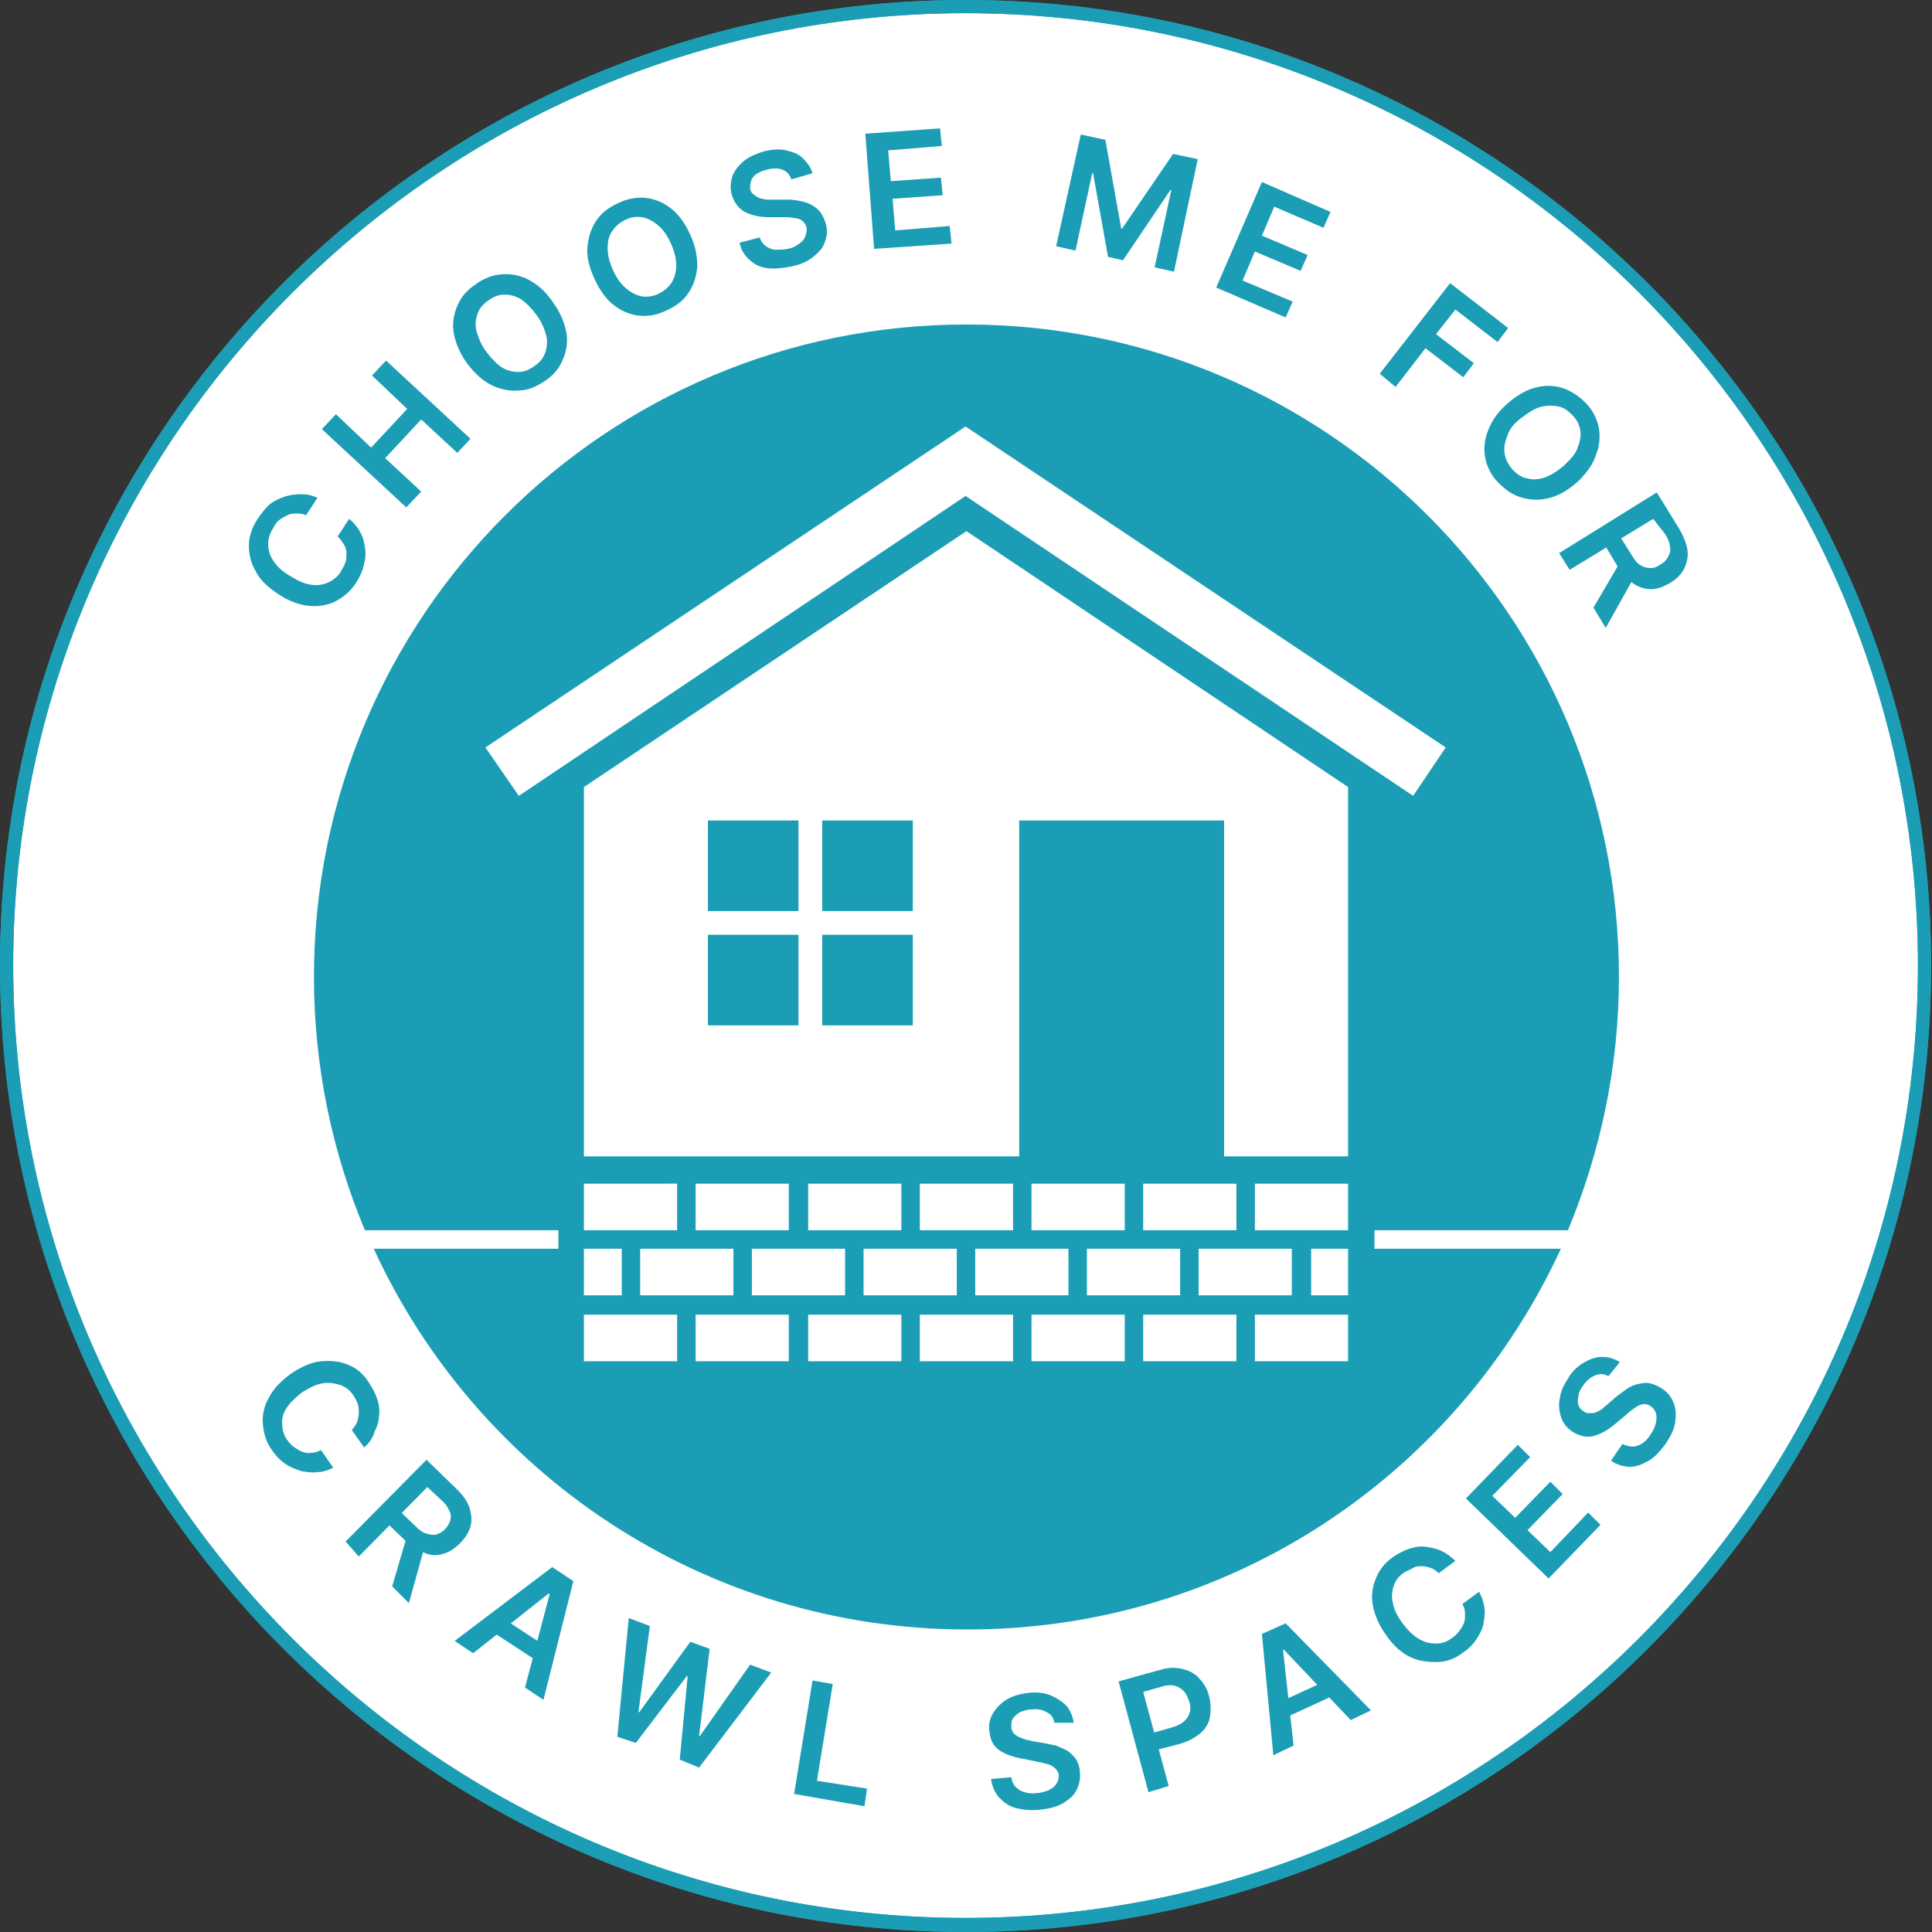 <?xml version="1.0" encoding="UTF-8"?> <svg xmlns="http://www.w3.org/2000/svg" xmlns:xlink="http://www.w3.org/1999/xlink" version="1.1" id="Lager_1" x="0px" y="0px" viewBox="0 0 219.7 219.7" style="enable-background:new 0 0 219.7 219.7;" xml:space="preserve"><rect x="0" y="0" width="219.7" height="219.7" fill="#333333" stroke="none"/> <style type="text/css"> .st0{fill:#FFFFFF;} .st1{fill:#1B9EB5;} </style> <circle class="st0" cx="109.8" cy="109.8" r="109.1"></circle> <g> <rect x="80.5" y="93.3" class="st1" width="10.3" height="10.3"></rect> <rect x="80.5" y="106.3" class="st1" width="10.3" height="10.3"></rect> <rect x="93.5" y="106.3" class="st1" width="10.3" height="10.3"></rect> <rect x="93.5" y="93.3" class="st1" width="10.3" height="10.3"></rect> <path class="st1" d="M156.3,142v-2.1h22c3.7-8.9,5.8-18.6,5.8-28.8c0-41-33.2-74.2-74.2-74.2c-41,0-74.2,33.2-74.2,74.2 c0,10.2,2.1,20,5.8,28.8h22v2.1h-21c11.7,25.5,37.5,43.3,67.5,43.3s55.7-17.7,67.5-43.3H156.3z M59,90.5L55.2,85l54.6-36.5l0,0l0,0 l0,0l0,0L164.4,85l-3.7,5.5l-50.9-34.1L59,90.5z M77,154.8H66.4v-5.3H77V154.8z M140.6,139.9H130v-5.3h10.6V139.9z M146.9,142v5.3 h-10.6V142H146.9z M134.2,142v5.3h-10.6V142H134.2z M127.9,139.9h-10.6v-5.3h10.6V139.9z M121.5,142v5.3h-10.6V142H121.5z M115.2,139.9h-10.6v-5.3h10.6V139.9z M108.8,142v5.3H98.2V142H108.8z M102.4,139.9H91.9v-5.3h10.6V139.9z M96.1,142v5.3H85.5V142 H96.1z M89.7,139.9H79.1v-5.3h10.6V139.9z M83.4,142v5.3H72.8V142H83.4z M77,139.9H66.4v-5.3H77V139.9z M70.7,142v5.3h-4.3V142 H70.7z M89.7,154.8H79.1v-5.3h10.6V154.8z M102.4,154.8H91.9v-5.3h10.6V154.8z M115.2,154.8h-10.6v-5.3h10.6V154.8z M127.9,154.8 h-10.6v-5.3h10.6V154.8z M140.6,154.8H130v-5.3h10.6V154.8z M153.3,154.8h-10.6v-5.3h10.6V154.8z M153.3,147.3h-4.2V142h4.2V147.3z M153.3,139.9h-10.6v-5.3h10.6V139.9z M153.3,131.5h-14.1V93.3h-23.3v38.2H66.4v-42l43.5-29.1l43.4,29.1V131.5z"></path> </g> <g> <path class="st1" d="M109.8,219.7C49.3,219.7,0,170.4,0,109.8S49.3,0,109.8,0s109.8,49.3,109.8,109.8S170.4,219.7,109.8,219.7z M109.8,1.5C50.1,1.5,1.5,50.1,1.5,109.8s48.6,108.3,108.3,108.3s108.3-48.6,108.3-108.3S169.6,1.5,109.8,1.5z"></path> </g> <g> <path class="st1" d="M41.4,164.6l-1.4-2c0.3-0.3,0.5-0.6,0.6-0.9c0.1-0.3,0.2-0.7,0.2-1s0-0.7-0.1-1c-0.1-0.3-0.3-0.7-0.5-1 c-0.4-0.6-0.9-1-1.5-1.2c-0.6-0.2-1.3-0.3-2-0.2c-0.7,0.1-1.5,0.5-2.3,1c-0.8,0.6-1.4,1.2-1.8,1.8s-0.6,1.3-0.5,1.9 c0,0.6,0.2,1.3,0.6,1.8c0.2,0.3,0.5,0.6,0.8,0.8c0.3,0.2,0.6,0.4,0.9,0.5s0.7,0.2,1,0.1c0.4,0,0.7-0.1,1.1-0.3l1.4,2 c-0.6,0.3-1.2,0.5-1.8,0.5c-0.6,0.1-1.2,0-1.8-0.1c-0.6-0.2-1.2-0.4-1.8-0.8c-0.6-0.4-1.1-0.9-1.5-1.5c-0.7-0.9-1-1.9-1.1-3 c-0.1-1,0.1-2.1,0.7-3.1c0.5-1,1.4-1.9,2.5-2.7c1.2-0.8,2.3-1.3,3.4-1.4s2.2,0,3.1,0.4c1,0.4,1.8,1.1,2.4,2.1 c0.4,0.6,0.7,1.2,0.9,1.8c0.2,0.6,0.3,1.3,0.2,1.9c0,0.6-0.2,1.2-0.5,1.8C42.4,163.5,42,164.1,41.4,164.6z"></path> <path class="st1" d="M39.3,175.3l9.2-9.3l3.5,3.4c0.7,0.7,1.2,1.4,1.4,2.1c0.2,0.7,0.3,1.4,0.1,2.1c-0.2,0.7-0.6,1.3-1.2,1.9 c-0.6,0.6-1.2,1-1.9,1.2c-0.7,0.2-1.4,0.2-2.1-0.1s-1.5-0.7-2.2-1.4l-2.5-2.4l1.4-1.4l2.3,2.2c0.4,0.4,0.8,0.7,1.2,0.8 s0.8,0.2,1.1,0.1c0.4-0.1,0.7-0.3,1-0.6c0.3-0.3,0.5-0.7,0.6-1c0.1-0.4,0.1-0.7-0.1-1.1s-0.4-0.8-0.9-1.2l-1.6-1.5l-7.8,7.9 L39.3,175.3z M48.3,175.8l-1.8,6.5l-1.9-1.9l1.9-6.5L48.3,175.8z"></path> <path class="st1" d="M53.8,188l-2.1-1.4l11.1-8.4l2.4,1.6l-3.4,13.5l-2.1-1.4l2.8-10.6l-0.1-0.1L53.8,188z M56.7,183.7l5.8,3.8 l-1.1,1.6l-5.8-3.8L56.7,183.7z"></path> <path class="st1" d="M70.2,197.5l1.3-13.5l2.4,0.9l-1.3,9.8l0.1,0l5.8-8l2.2,0.8l-1.2,9.9l0.1,0l5.7-8.1l2.4,0.9l-8.2,10.8 l-2.2-0.9l0.9-9.5l-0.1,0l-5.8,7.6L70.2,197.5z"></path> <path class="st1" d="M90.3,204l2.1-12.9l2.3,0.4l-1.8,11l5.7,0.9l-0.3,2L90.3,204z"></path> <path class="st1" d="M119.9,195.9c-0.1-0.6-0.4-1-0.9-1.2c-0.5-0.3-1-0.4-1.8-0.3c-0.5,0-0.9,0.2-1.2,0.3c-0.3,0.2-0.6,0.4-0.8,0.7 s-0.2,0.6-0.2,0.9c0,0.3,0.1,0.5,0.2,0.7s0.3,0.3,0.6,0.5c0.2,0.1,0.5,0.2,0.8,0.3c0.3,0.1,0.5,0.1,0.8,0.2l1.2,0.2 c0.5,0.1,1,0.2,1.5,0.3c0.5,0.2,0.9,0.4,1.3,0.6c0.4,0.3,0.7,0.6,1,1c0.2,0.4,0.4,0.9,0.4,1.4c0.1,0.8-0.1,1.5-0.4,2.1 s-0.9,1.1-1.6,1.5c-0.7,0.4-1.6,0.6-2.6,0.7c-1,0.1-1.9,0-2.7-0.2s-1.4-0.7-1.9-1.2c-0.5-0.6-0.8-1.3-0.9-2.1l2.3-0.2 c0.1,0.5,0.2,0.8,0.5,1.1s0.6,0.5,1,0.6c0.4,0.1,0.9,0.2,1.4,0.1c0.5,0,1-0.2,1.3-0.3c0.4-0.2,0.7-0.4,0.9-0.7s0.3-0.6,0.3-1 c0-0.3-0.2-0.6-0.4-0.8c-0.2-0.2-0.5-0.4-0.9-0.5c-0.4-0.1-0.8-0.2-1.3-0.3l-1.5-0.3c-1.1-0.2-2-0.5-2.7-1c-0.7-0.5-1-1.2-1.1-2.2 c-0.1-0.8,0.1-1.5,0.5-2.1c0.4-0.6,0.9-1.1,1.6-1.5s1.5-0.6,2.4-0.7c0.9-0.1,1.8,0,2.5,0.3c0.7,0.3,1.3,0.7,1.8,1.2 c0.4,0.5,0.7,1.2,0.8,1.9L119.9,195.9z"></path> <path class="st1" d="M130.6,203.8l-3.4-12.6l4.7-1.3c1-0.3,1.8-0.3,2.6-0.1s1.4,0.5,1.9,1.1c0.5,0.5,0.9,1.2,1.1,2 c0.2,0.8,0.2,1.6,0.1,2.3s-0.5,1.4-1.1,1.9s-1.3,0.9-2.3,1.2l-3.1,0.8l-0.5-1.9l2.8-0.8c0.6-0.2,1-0.4,1.3-0.7 c0.3-0.3,0.5-0.6,0.6-1c0.1-0.4,0.1-0.8-0.1-1.3s-0.3-0.8-0.6-1.1c-0.3-0.3-0.6-0.5-1-0.6s-0.9-0.1-1.5,0.1l-2.1,0.6l2.9,10.7 L130.6,203.8z"></path> <path class="st1" d="M147.1,198.5l-2.3,1.1l-1.3-13.8l2.7-1.2l9.7,9.9l-2.3,1.1l-7.6-8l-0.1,0L147.1,198.5z M145,193.8l6.3-2.9 l0.8,1.7l-6.3,2.9L145,193.8z"></path> <path class="st1" d="M165.5,177.5l-1.9,1.4c-0.3-0.3-0.6-0.5-0.9-0.6c-0.3-0.1-0.7-0.2-1-0.2s-0.7,0-1,0.2s-0.7,0.3-1,0.5 c-0.6,0.4-1,0.9-1.2,1.5c-0.2,0.6-0.3,1.3-0.1,2c0.1,0.7,0.5,1.5,1.1,2.3c0.6,0.8,1.2,1.4,1.9,1.8s1.3,0.5,2,0.5s1.3-0.3,1.8-0.7 c0.3-0.2,0.6-0.5,0.8-0.8c0.2-0.3,0.4-0.6,0.5-0.9c0.1-0.3,0.1-0.7,0.1-1c0-0.4-0.1-0.7-0.3-1.1l1.9-1.4c0.3,0.6,0.5,1.1,0.6,1.8 c0.1,0.6,0,1.2-0.1,1.8c-0.1,0.6-0.4,1.2-0.8,1.8c-0.4,0.6-0.9,1.1-1.5,1.5c-0.9,0.7-1.9,1.1-3,1.1s-2.1-0.1-3.1-0.6 c-1-0.5-1.9-1.3-2.7-2.5c-0.8-1.1-1.3-2.3-1.5-3.4c-0.2-1.1,0-2.2,0.4-3.1c0.4-1,1.1-1.8,2-2.4c0.6-0.4,1.2-0.7,1.8-0.9 c0.6-0.2,1.3-0.3,1.9-0.2s1.2,0.2,1.8,0.5C164.4,176.6,165,177,165.5,177.5z"></path> <path class="st1" d="M176.1,179.5l-9.4-9.1l5.9-6.1l1.4,1.4l-4.3,4.4l2.6,2.5l4-4.1l1.4,1.4l-4,4.1l2.6,2.5l4.3-4.5l1.4,1.4 L176.1,179.5z"></path> <path class="st1" d="M182.9,156.5c-0.5-0.3-1-0.3-1.5-0.1c-0.5,0.2-1,0.6-1.4,1.2c-0.3,0.4-0.5,0.8-0.5,1.2c-0.1,0.4-0.1,0.7,0,1 s0.3,0.5,0.6,0.7c0.2,0.2,0.5,0.2,0.7,0.2c0.2,0,0.5,0,0.7-0.1c0.2-0.1,0.5-0.2,0.7-0.4s0.4-0.3,0.6-0.5l0.9-0.8 c0.4-0.3,0.8-0.6,1.2-0.9s0.9-0.5,1.3-0.6c0.5-0.1,0.9-0.2,1.4-0.1c0.5,0.1,0.9,0.3,1.4,0.6c0.6,0.4,1.1,1,1.3,1.6 c0.3,0.7,0.3,1.4,0.2,2.2c-0.1,0.8-0.5,1.6-1.1,2.5c-0.6,0.8-1.2,1.5-1.9,1.9c-0.7,0.4-1.4,0.7-2.1,0.7c-0.7,0-1.5-0.2-2.2-0.7 l1.3-1.9c0.4,0.2,0.8,0.3,1.2,0.3c0.4,0,0.8-0.2,1.1-0.4c0.3-0.2,0.7-0.6,0.9-1c0.3-0.4,0.5-0.8,0.6-1.3c0.1-0.4,0.1-0.8,0-1.1 c-0.1-0.3-0.3-0.6-0.6-0.8c-0.3-0.2-0.6-0.3-0.9-0.2c-0.3,0-0.6,0.2-0.9,0.4c-0.3,0.2-0.7,0.5-1,0.8l-1.2,1 c-0.8,0.7-1.7,1.2-2.5,1.4s-1.6,0-2.4-0.5c-0.6-0.4-1.1-1-1.3-1.7c-0.2-0.7-0.3-1.4-0.1-2.2c0.1-0.8,0.5-1.5,1-2.3 c0.5-0.8,1.1-1.3,1.8-1.7c0.7-0.4,1.3-0.6,2-0.6c0.7,0,1.4,0.2,2,0.6L182.9,156.5z"></path> </g> <g> <path class="st1" d="M36.1,56.6l-1.3,2c-0.4-0.2-0.7-0.2-1.1-0.2s-0.7,0-1,0.2c-0.3,0.1-0.6,0.3-0.9,0.5c-0.3,0.2-0.5,0.5-0.7,0.9 c-0.4,0.6-0.6,1.2-0.6,1.9c0,0.7,0.2,1.3,0.6,1.9c0.4,0.6,1,1.2,1.9,1.7c0.8,0.5,1.6,0.9,2.4,1c0.7,0.1,1.4,0,2-0.3 c0.6-0.3,1.1-0.7,1.4-1.3c0.2-0.3,0.4-0.7,0.5-1c0.1-0.3,0.1-0.7,0.1-1s-0.1-0.7-0.3-1s-0.4-0.6-0.7-0.9l1.3-2 c0.5,0.4,0.9,0.9,1.2,1.4c0.3,0.5,0.5,1.1,0.6,1.8c0.1,0.6,0.1,1.3-0.1,1.9c-0.1,0.7-0.4,1.3-0.8,2c-0.6,1-1.4,1.7-2.3,2.2 c-0.9,0.5-2,0.7-3.1,0.6s-2.3-0.5-3.5-1.3c-1.2-0.8-2.1-1.6-2.6-2.6c-0.6-1-0.8-2-0.8-3c0-1,0.4-2.1,1-3c0.4-0.6,0.8-1.1,1.3-1.6 c0.5-0.4,1.1-0.7,1.7-0.9c0.6-0.2,1.2-0.3,1.9-0.3S35.4,56.3,36.1,56.6z"></path> <path class="st1" d="M46.2,57.7l-9.6-8.9l1.6-1.7l4,3.8l4.1-4.4l-4-3.8l1.6-1.7l9.6,8.9L52,51.5l-4.1-3.8l-4.1,4.4l4.1,3.8 L46.2,57.7z"></path> <path class="st1" d="M62.9,34.4c0.8,1.1,1.3,2.3,1.5,3.4s0,2.2-0.4,3.1c-0.4,1-1.1,1.8-2,2.4s-1.9,1.1-3,1.1 c-1,0.1-2.1-0.1-3.1-0.6s-1.9-1.3-2.8-2.5c-0.8-1.1-1.3-2.3-1.5-3.4c-0.2-1.1,0-2.2,0.4-3.1c0.4-1,1.1-1.8,2-2.4 c0.9-0.7,1.9-1.1,3-1.2s2.1,0.1,3.1,0.6C61.2,32.4,62.1,33.2,62.9,34.4z M61,35.8c-0.6-0.8-1.2-1.4-1.8-1.8 c-0.7-0.4-1.3-0.5-1.9-0.5c-0.6,0-1.3,0.3-1.8,0.7c-0.6,0.4-1,0.9-1.2,1.5c-0.2,0.6-0.3,1.3-0.1,2s0.5,1.5,1.1,2.3 c0.6,0.8,1.2,1.4,1.8,1.8c0.7,0.4,1.3,0.5,1.9,0.5c0.6,0,1.3-0.3,1.8-0.7c0.6-0.4,1-0.9,1.2-1.5c0.2-0.6,0.3-1.3,0.1-2 S61.6,36.6,61,35.8z"></path> <path class="st1" d="M78.5,26.7c0.6,1.3,0.8,2.5,0.8,3.6c-0.1,1.1-0.4,2.1-1,3c-0.6,0.9-1.4,1.5-2.5,2c-1,0.5-2.1,0.7-3.1,0.6 c-1-0.1-2-0.5-2.9-1.2s-1.6-1.7-2.2-3c-0.6-1.3-0.9-2.5-0.8-3.6c0.1-1.1,0.4-2.1,1-3c0.6-0.9,1.4-1.5,2.5-2c1-0.5,2.1-0.7,3.1-0.6 s2,0.5,2.9,1.2S77.9,25.4,78.5,26.7z M76.3,27.7c-0.4-0.9-0.9-1.6-1.5-2.1c-0.6-0.5-1.2-0.8-1.8-0.9c-0.6-0.1-1.3,0-1.9,0.3 c-0.6,0.3-1.1,0.7-1.5,1.3s-0.5,1.2-0.5,1.9c0,0.8,0.2,1.6,0.6,2.5c0.4,0.9,0.9,1.6,1.5,2.1c0.6,0.5,1.2,0.8,1.8,0.9 c0.6,0.1,1.3,0,1.9-0.3c0.6-0.3,1.1-0.7,1.5-1.3c0.3-0.5,0.5-1.2,0.5-1.9C76.9,29.4,76.7,28.6,76.3,27.7z"></path> <path class="st1" d="M90,20.4c-0.2-0.5-0.5-0.9-1-1.1c-0.5-0.2-1.1-0.2-1.8,0c-0.5,0.1-0.9,0.3-1.2,0.5s-0.5,0.5-0.6,0.8 c-0.1,0.3-0.1,0.6-0.1,0.9c0.1,0.3,0.2,0.5,0.4,0.6c0.2,0.2,0.4,0.3,0.6,0.4c0.2,0.1,0.5,0.1,0.8,0.2c0.3,0,0.6,0,0.8,0l1.3,0 c0.5,0,1,0,1.5,0.1c0.5,0.1,1,0.2,1.4,0.4c0.4,0.2,0.8,0.5,1.1,0.8c0.3,0.4,0.5,0.8,0.7,1.4c0.2,0.7,0.2,1.4-0.1,2.1 c-0.2,0.7-0.7,1.2-1.3,1.7c-0.6,0.5-1.5,0.9-2.5,1.1c-1,0.2-1.9,0.3-2.7,0.2c-0.8-0.1-1.5-0.4-2-0.9c-0.6-0.5-1-1.1-1.2-2l2.3-0.6 c0.1,0.4,0.4,0.8,0.7,1c0.3,0.2,0.7,0.4,1.1,0.4s0.9,0,1.4-0.1c0.5-0.1,0.9-0.3,1.3-0.6c0.3-0.2,0.6-0.5,0.7-0.9 c0.1-0.3,0.2-0.7,0.1-1c-0.1-0.3-0.3-0.6-0.5-0.7c-0.2-0.2-0.6-0.3-0.9-0.3c-0.4-0.1-0.8-0.1-1.3-0.1l-1.5,0c-1.1,0-2-0.2-2.8-0.6 c-0.7-0.4-1.2-1-1.5-2c-0.2-0.7-0.1-1.5,0.1-2.1c0.3-0.7,0.7-1.2,1.3-1.7s1.4-0.8,2.3-1.1c0.9-0.2,1.7-0.3,2.5-0.1s1.4,0.4,1.9,0.9 c0.5,0.5,0.9,1,1.1,1.7L90,20.4z"></path> <path class="st1" d="M99.4,28.3l-1-13.1l8.5-0.6l0.2,2l-6.1,0.5l0.3,3.5l5.7-0.4l0.2,2l-5.7,0.4l0.3,3.6l6.2-0.5l0.2,2L99.4,28.3z"></path> <path class="st1" d="M122.9,15.3l2.8,0.6l1.8,10.1l0.1,0l5.8-8.5l2.8,0.6l-2.7,12.8l-2.2-0.5l1.9-8.8l-0.1,0l-5.4,8l-1.7-0.4 l-1.7-9.5l-0.1,0l-1.9,8.8l-2.2-0.5L122.9,15.3z"></path> <path class="st1" d="M138.3,32.7l5.2-12l7.8,3.4l-0.8,1.8l-5.6-2.4l-1.4,3.3l5.2,2.2l-0.8,1.8l-5.2-2.2l-1.4,3.3l5.7,2.4l-0.8,1.8 L138.3,32.7z"></path> <path class="st1" d="M156.9,42.5l8-10.3l6.6,5.1l-1.2,1.6l-4.8-3.7l-2.2,2.8l4.3,3.3l-1.2,1.6l-4.3-3.3l-3.4,4.4L156.9,42.5z"></path> <path class="st1" d="M179.5,54.7c-1,0.9-2.1,1.6-3.2,1.9c-1.1,0.3-2.1,0.3-3.2,0s-1.9-0.9-2.7-1.7c-0.8-0.8-1.3-1.8-1.5-2.8 c-0.2-1-0.1-2.1,0.3-3.1c0.4-1.1,1.1-2.1,2.1-3c1-0.9,2.1-1.6,3.2-1.9c1.1-0.3,2.1-0.3,3.1,0c1,0.3,1.9,0.9,2.7,1.7 s1.3,1.8,1.5,2.8c0.2,1,0.1,2.1-0.3,3.1C181.2,52.7,180.5,53.7,179.5,54.7z M177.9,52.9c0.7-0.7,1.3-1.3,1.5-2 c0.3-0.7,0.4-1.4,0.3-2c-0.1-0.6-0.4-1.2-0.9-1.7c-0.5-0.5-1-0.9-1.7-1s-1.3-0.1-2,0.1s-1.4,0.7-2.2,1.3s-1.3,1.3-1.5,2 c-0.3,0.7-0.4,1.4-0.3,2c0.1,0.6,0.4,1.2,0.9,1.8c0.5,0.5,1,0.9,1.7,1c0.6,0.2,1.3,0.1,2-0.1C176.4,54,177.1,53.6,177.9,52.9z"></path> <path class="st1" d="M177.3,62.9l11.1-6.9l2.6,4.2c0.5,0.9,0.8,1.7,0.9,2.4s-0.1,1.5-0.4,2.1c-0.3,0.6-0.9,1.2-1.6,1.6 c-0.7,0.4-1.4,0.7-2.1,0.7c-0.7,0-1.4-0.2-2-0.6c-0.6-0.4-1.2-1-1.8-1.9l-1.8-3l1.7-1l1.7,2.7c0.3,0.5,0.6,0.9,1,1.1 c0.3,0.2,0.7,0.3,1.1,0.3s0.7-0.1,1.1-0.4c0.4-0.2,0.7-0.5,0.9-0.9s0.3-0.7,0.2-1.1c0-0.4-0.2-0.9-0.5-1.4L188,59l-9.5,5.8 L177.3,62.9z M185.9,65.5l-3.3,5.9l-1.4-2.3l3.4-5.8L185.9,65.5z"></path> </g> <g> <path class="st1" d="M109.8,219.7C49.3,219.7,0,170.4,0,109.8S49.3,0,109.8,0s109.8,49.3,109.8,109.8S170.4,219.7,109.8,219.7z M109.8,1.5C50.1,1.5,1.5,50.1,1.5,109.8s48.6,108.3,108.3,108.3s108.3-48.6,108.3-108.3S169.6,1.5,109.8,1.5z"></path> </g> </svg> 